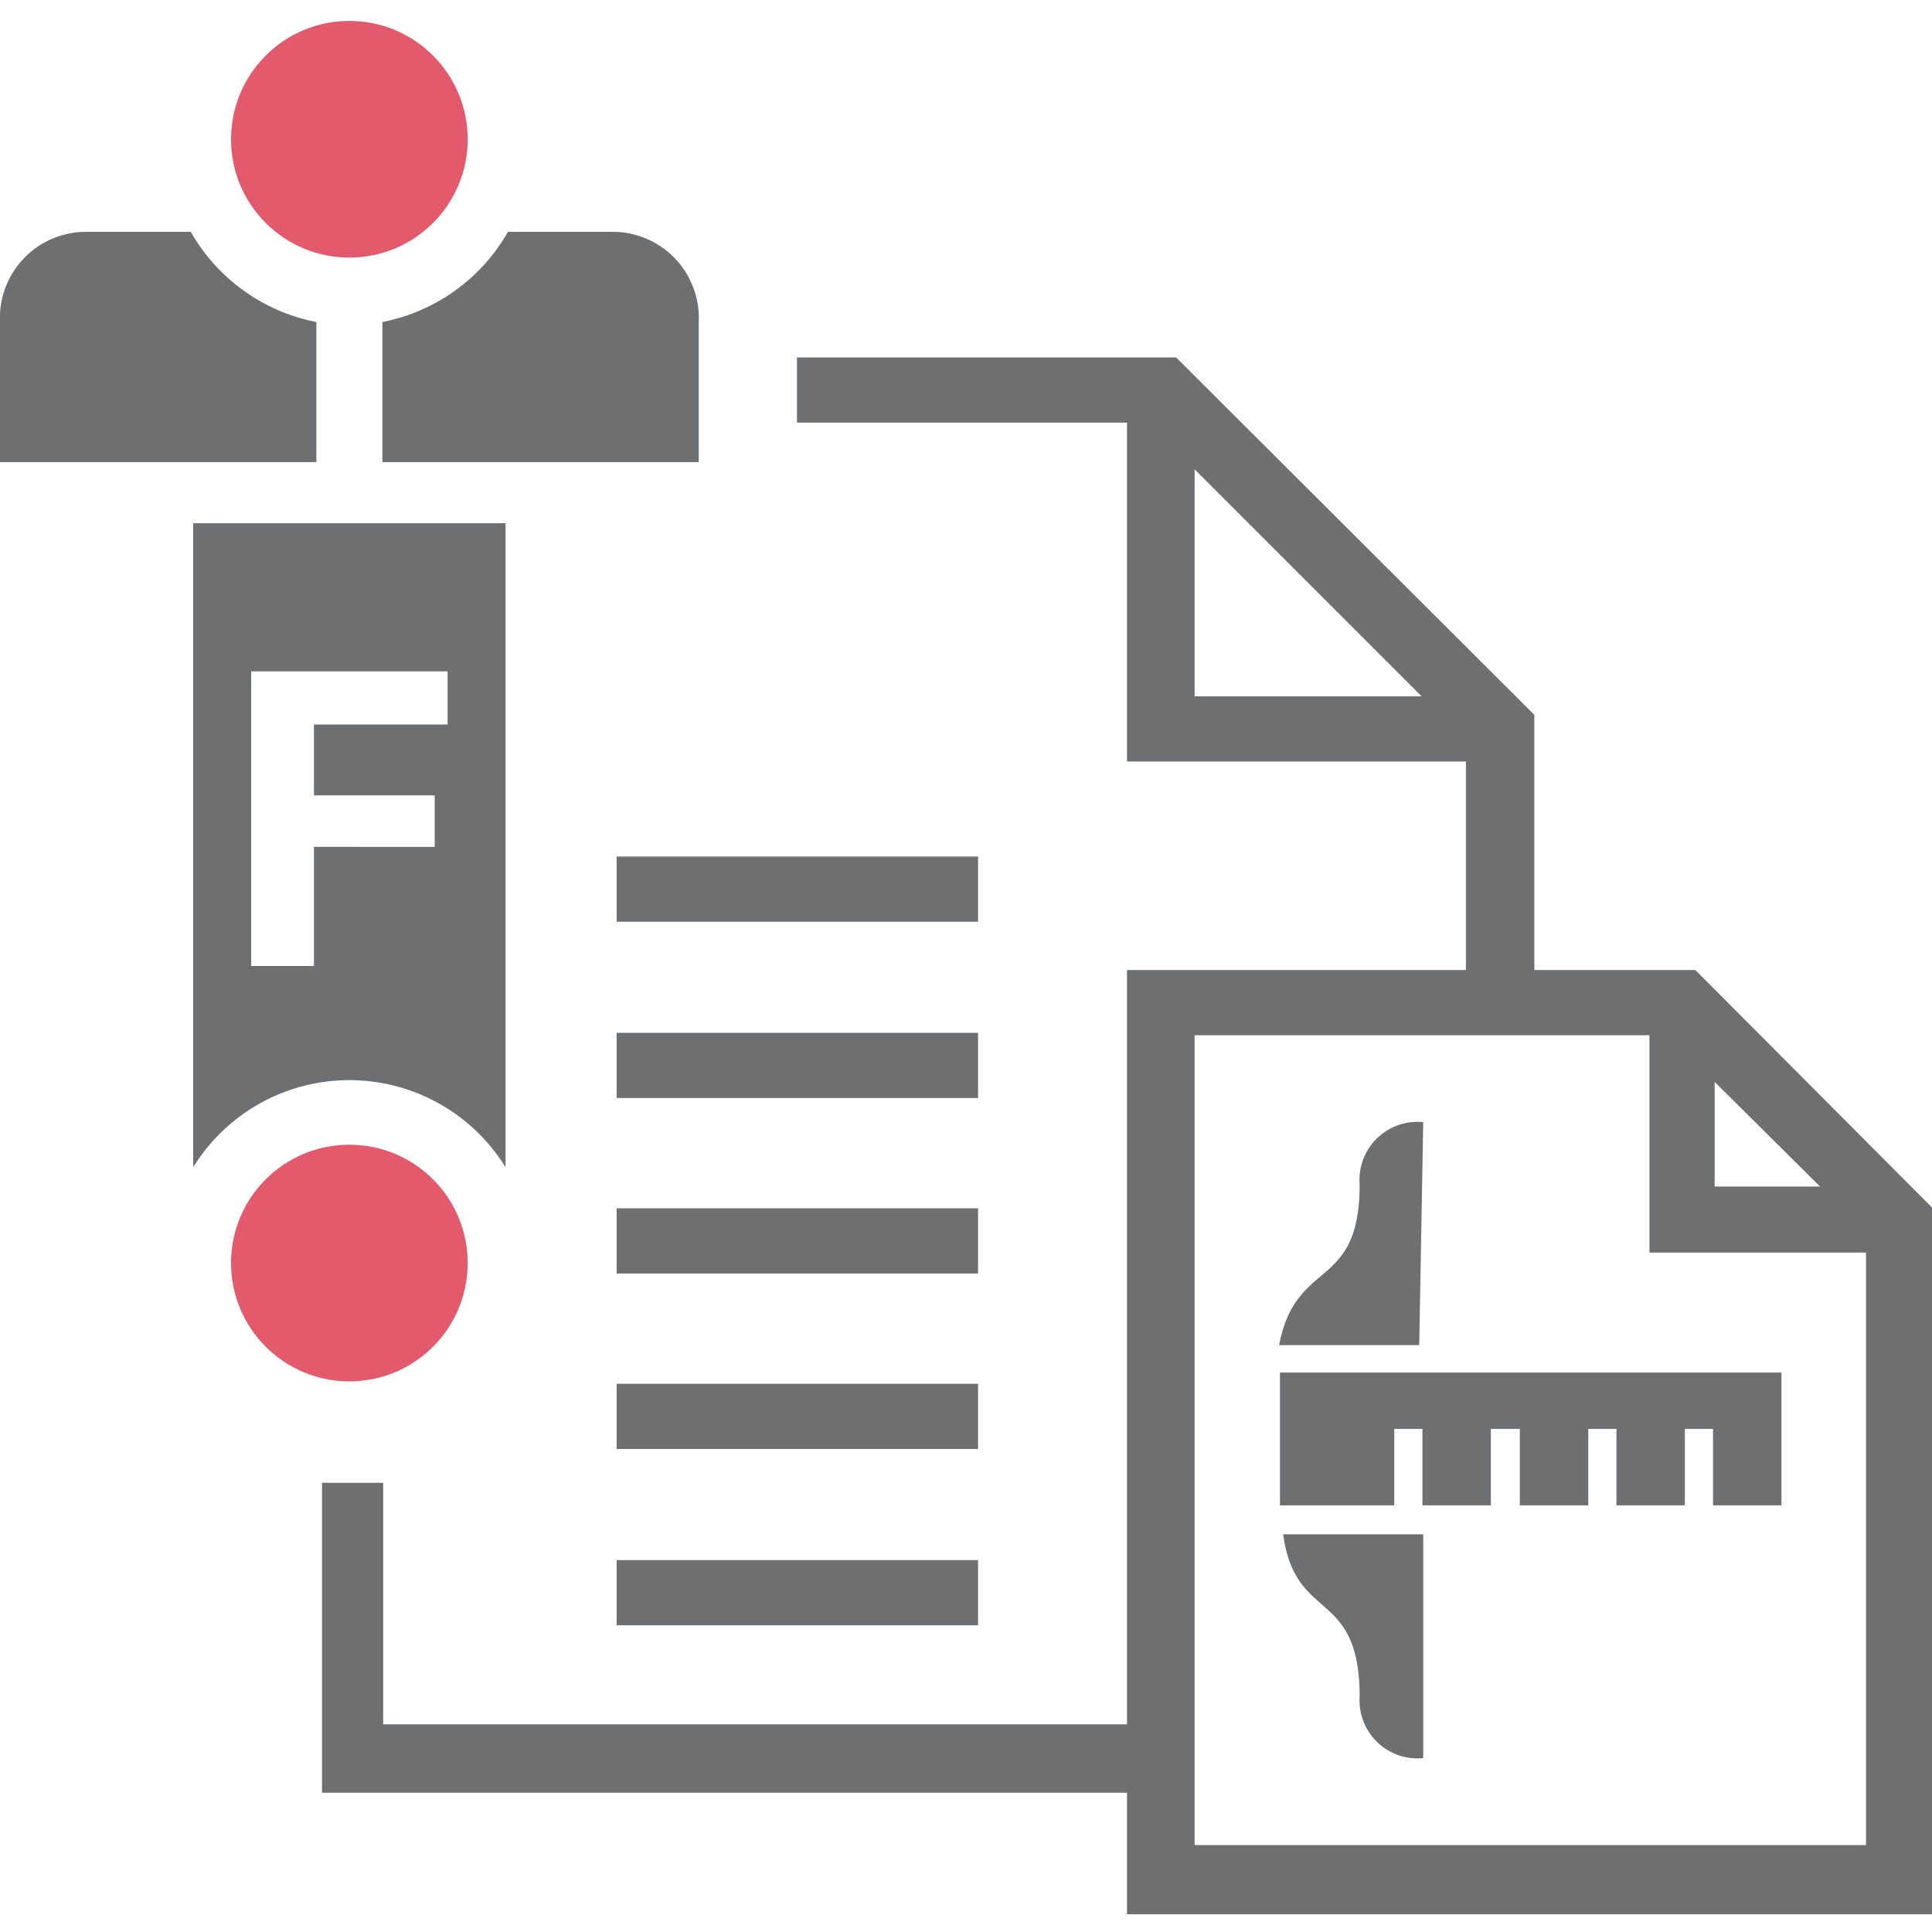 ﻿<svg id="Layer_1" data-name="Layer 1" xmlns="http://www.w3.org/2000/svg" viewBox="0 0 24 24"><defs><style>.cls-1{fill:#e25a6b;}.cls-2{fill:#6d6f71;}</style></defs><circle class="cls-1" cx="4.34" cy="1.73" r="1.47"/><circle class="cls-1" cx="4.34" cy="15.69" r="1.47"/><path class="cls-2" d="M2.4,6.5v8a2.28,2.28,0,0,1,3.88,0v-8ZM5.56,9H3.9v.88H5.4v.64H3.9V12H3.12V8.34H5.56Z"/><path class="cls-2" d="M3.93,4A2.3,2.3,0,0,1,2.37,2.88H1.07A1.07,1.07,0,0,0,0,4V5.74H3.93Z"/><path class="cls-2" d="M7.6,2.88H6.31A2.3,2.3,0,0,1,4.75,4V5.74H8.68V4A1.07,1.07,0,0,0,7.6,2.88Z"/><rect class="cls-2" x="7.66" y="19.38" width="4.49" height="0.81"/><rect class="cls-2" x="7.66" y="12.83" width="4.49" height="0.81"/><rect class="cls-2" x="7.66" y="15.01" width="4.49" height="0.81"/><rect class="cls-2" x="7.66" y="17.19" width="4.49" height="0.81"/><rect class="cls-2" x="7.66" y="10.64" width="4.49" height="0.81"/><path class="cls-2" d="M21.06,12.05h-2V8.88L14.61,4.44H9.9v.81H14V9.46h4.21v2.59H14v9.37H4.76v-3H4v3.85H14v1.51H24V15ZM14.84,5.83l2.82,2.82H14.84Zm6.46,7.61,1.31,1.3H21.3Zm-6.46,9.48V12.86h5.65v2.7h2.69v7.36Z"/><path class="cls-2" d="M17.68,13.94a.72.72,0,0,0-.79.77c0,1.34-.79.9-1,2h1.74Z"/><path class="cls-2" d="M16.89,21.08a.72.72,0,0,0,.79.76V19.06H15.94C16.09,20.17,16.89,19.72,16.89,21.08Z"/><polygon class="cls-2" points="15.9 17.05 15.9 18.7 15.91 18.7 17.32 18.7 17.32 18.68 17.32 17.75 17.5 17.75 17.67 17.75 17.67 18.68 17.67 18.7 17.68 18.7 18.52 18.7 18.52 17.75 18.7 17.75 18.88 17.75 18.88 18.7 19.73 18.7 19.73 17.75 19.9 17.75 20.08 17.75 20.08 18.7 20.93 18.7 20.93 17.75 21.11 17.75 21.28 17.75 21.28 18.7 22.13 18.7 22.13 17.05 15.91 17.05 15.9 17.05"/></svg>